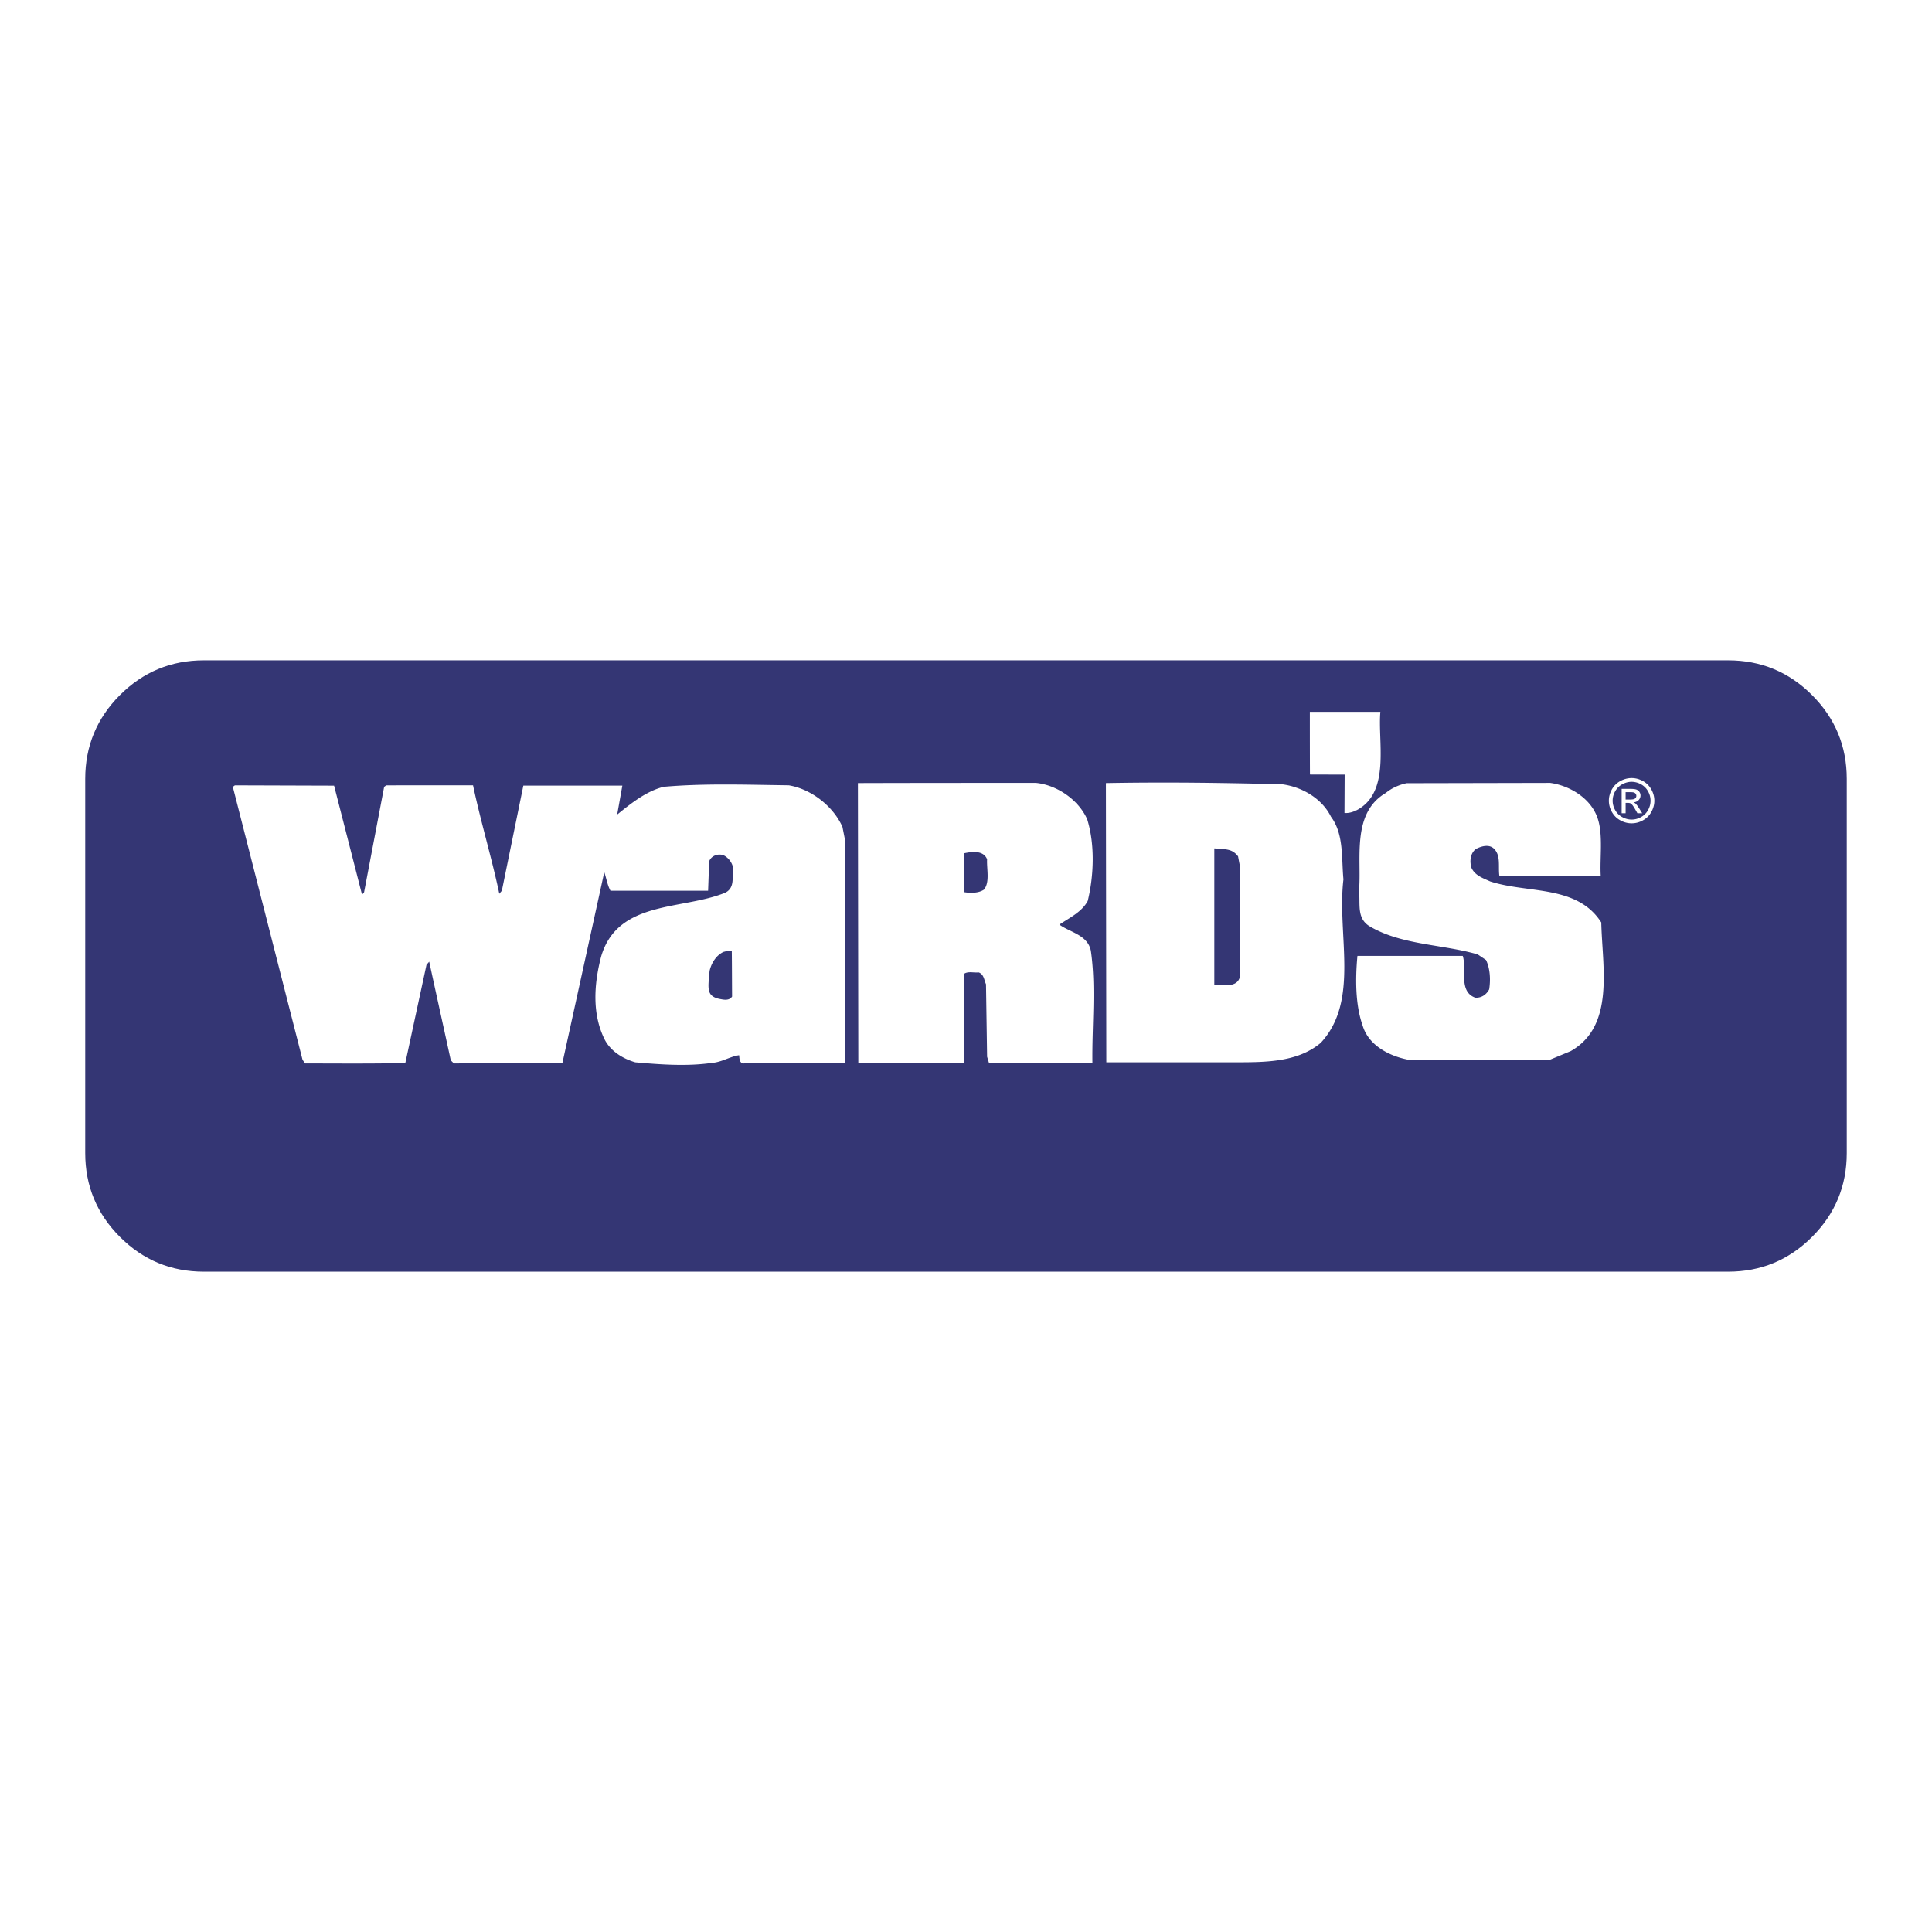 <svg xmlns="http://www.w3.org/2000/svg" width="2500" height="2500" viewBox="0 0 192.756 192.756"><g fill-rule="evenodd" clip-rule="evenodd"><path fill="#fff" d="M0 0h192.756v192.756H0V0z"/><path d="M11.968 69.347c2.312-2.311 5.098-3.465 8.366-3.465h152.087c3.268 0 6.055 1.154 8.365 3.465 2.311 2.311 3.465 5.098 3.465 8.365v37.332c0 3.268-1.154 6.055-3.465 8.365-2.311 2.312-5.098 3.466-8.365 3.466H20.334c-3.268 0-6.055-1.154-8.366-3.466-2.311-2.311-3.464-5.098-3.464-8.365V77.712c0-3.268 1.154-6.054 3.464-8.365z" fill="#343674"/><path d="M137.719 71.019c-.252 2.834.873 7.414-1.771 9.438-.516.402-1.186.707-1.809.655l.018-3.828-3.463-.01c-.01-2.104-.01-4.22-.01-6.255h7.035zM154.66 78.111c1.953.271 4.061 1.528 4.734 3.523.568 1.685.203 3.978.312 5.771l-10.106.03c-.15-.926.162-2.012-.508-2.719-.473-.523-1.293-.31-1.859 0-.566.452-.617 1.27-.418 1.885.365.775 1.197 1.033 1.857 1.338 3.77 1.23 8.668.311 11.088 4.097.092 4.421 1.387 10.31-3.043 12.829l-2.221.92h-13.658c-2.004-.305-4.273-1.38-4.891-3.478-.729-2.063-.729-4.672-.516-6.936h10.508c.42 1.27-.457 3.544 1.24 4.164.619.053 1.125-.31 1.398-.83.15-.979.094-2.049-.312-2.921l-.834-.562c-3.551-1.028-7.615-.92-10.814-2.824-1.297-.814-.873-2.248-1.035-3.533.307-2.97-.82-7.7 2.674-9.748.617-.51 1.363-.826 2.086-.976l14.318-.03zM103.354 78.111c2.072.201 4.256 1.672 5.117 3.634.779 2.5.668 5.631.051 8.147-.605 1.125-1.859 1.691-2.824 2.356 1.023.765 2.824 1.018 3.137 2.615.521 3.586.105 7.443.154 11.18l-10.303.052-.203-.668-.109-7.229c-.195-.419-.195-.977-.723-1.179-.514.053-1.078-.149-1.494.16v8.873l-10.523.011-.04-27.934c6.38-.018 11.33-.018 17.76-.018zm-7.145 7.017v3.886c.623.103 1.441.103 1.968-.26.6-.765.254-2.046.305-3.021-.361-.915-1.505-.765-2.273-.605zM132.791 81.485c1.295 1.729 1.039 4.098 1.244 6.251-.66 5.529 1.65 12.104-2.266 16.31-2.379 1.996-5.676 1.938-8.865 1.938h-12.527l-.041-27.854c5.99-.11 11.533-.031 17.576.119 1.951.252 3.967 1.39 4.879 3.236zm-11.639 3.16V98.3c.891-.05 2.168.252 2.52-.723l.053-11.068-.203-1.07c-.559-.713-1.073-.713-2.37-.794zM47.195 78.351c.768 3.646 1.853 7.181 2.621 10.818l.255-.305 2.143-10.481h9.877l-.515 2.889c1.385-1.125 2.934-2.355 4.645-2.771 4.059-.36 8.34-.2 12.47-.15 2.206.363 4.43 2.054 5.36 4.152l.255 1.288v22.253l-10.2.052c-.365-.11-.324-.562-.365-.817-.873.11-1.752.707-2.731.766-2.472.362-5.153.16-7.63-.059-1.186-.345-2.421-1.067-3.039-2.247-1.254-2.488-1.115-5.438-.363-8.316 1.657-5.631 8.084-4.604 12.377-6.356 1.022-.51.657-1.63.768-2.556-.11-.523-.513-.978-.931-1.178-.565-.203-1.235.05-1.438.603l-.107 2.931h-9.741c-.31-.562-.402-1.23-.618-1.851l-4.175 19.03-10.831.052-.305-.311c-.715-3.277-1.443-6.559-2.154-9.84l-.271.311-2.114 9.798c-3.294.081-6.686.042-9.993.042l-.26-.363-6.956-27.23.205-.15 9.898.032 2.79 10.884.202-.252 2.003-10.513.202-.15c3.078-.005 5.8-.005 8.666-.005zm24.996 16.618c-.778.36-1.235 1.177-1.396 1.901-.15 1.682-.336 2.466.888 2.771.458.092 1.046.253 1.357-.213-.011-1.473-.011-3.173-.029-4.564-.304-.058-.565.052-.82.105zM162.787 77.629c.381 0 .752.097 1.115.292.361.195.645.473.848.835.203.361.305.739.305 1.132 0 .389-.102.763-.301 1.122a2.1 2.1 0 0 1-.838.836 2.285 2.285 0 0 1-2.256 0 2.093 2.093 0 0 1-.84-.836 2.241 2.241 0 0 1-.303-1.122c0-.393.104-.771.305-1.132.205-.362.488-.64.85-.835a2.345 2.345 0 0 1 1.115-.292zm0 .374c-.318 0-.629.082-.93.244a1.75 1.75 0 0 0-.707.697 1.877 1.877 0 0 0-.256.944c0 .325.084.636.25.935.168.298.402.531.703.697.299.166.613.25.939.25s.641-.083.941-.25c.301-.167.533-.399.699-.697s.25-.61.25-.935c0-.328-.084-.643-.254-.944a1.75 1.75 0 0 0-.707-.697 1.939 1.939 0 0 0-.928-.244zm-.994 3.132v-2.428h.838c.287 0 .494.021.623.066a.622.622 0 0 1 .307.235.623.623 0 0 1 .113.356.647.647 0 0 1-.191.464.757.757 0 0 1-.506.222.672.672 0 0 1 .207.128c.1.097.219.257.361.482l.297.475h-.48l-.217-.383c-.17-.3-.307-.489-.412-.564-.07-.056-.176-.083-.314-.083h-.23v1.031h-.396v-.001zm.395-1.366h.477c.229 0 .385-.035.467-.102a.327.327 0 0 0 .125-.27.323.323 0 0 0-.061-.193.355.355 0 0 0-.166-.127c-.07-.028-.203-.042-.395-.042h-.447v.734z" fill="#fff"/></g></svg>